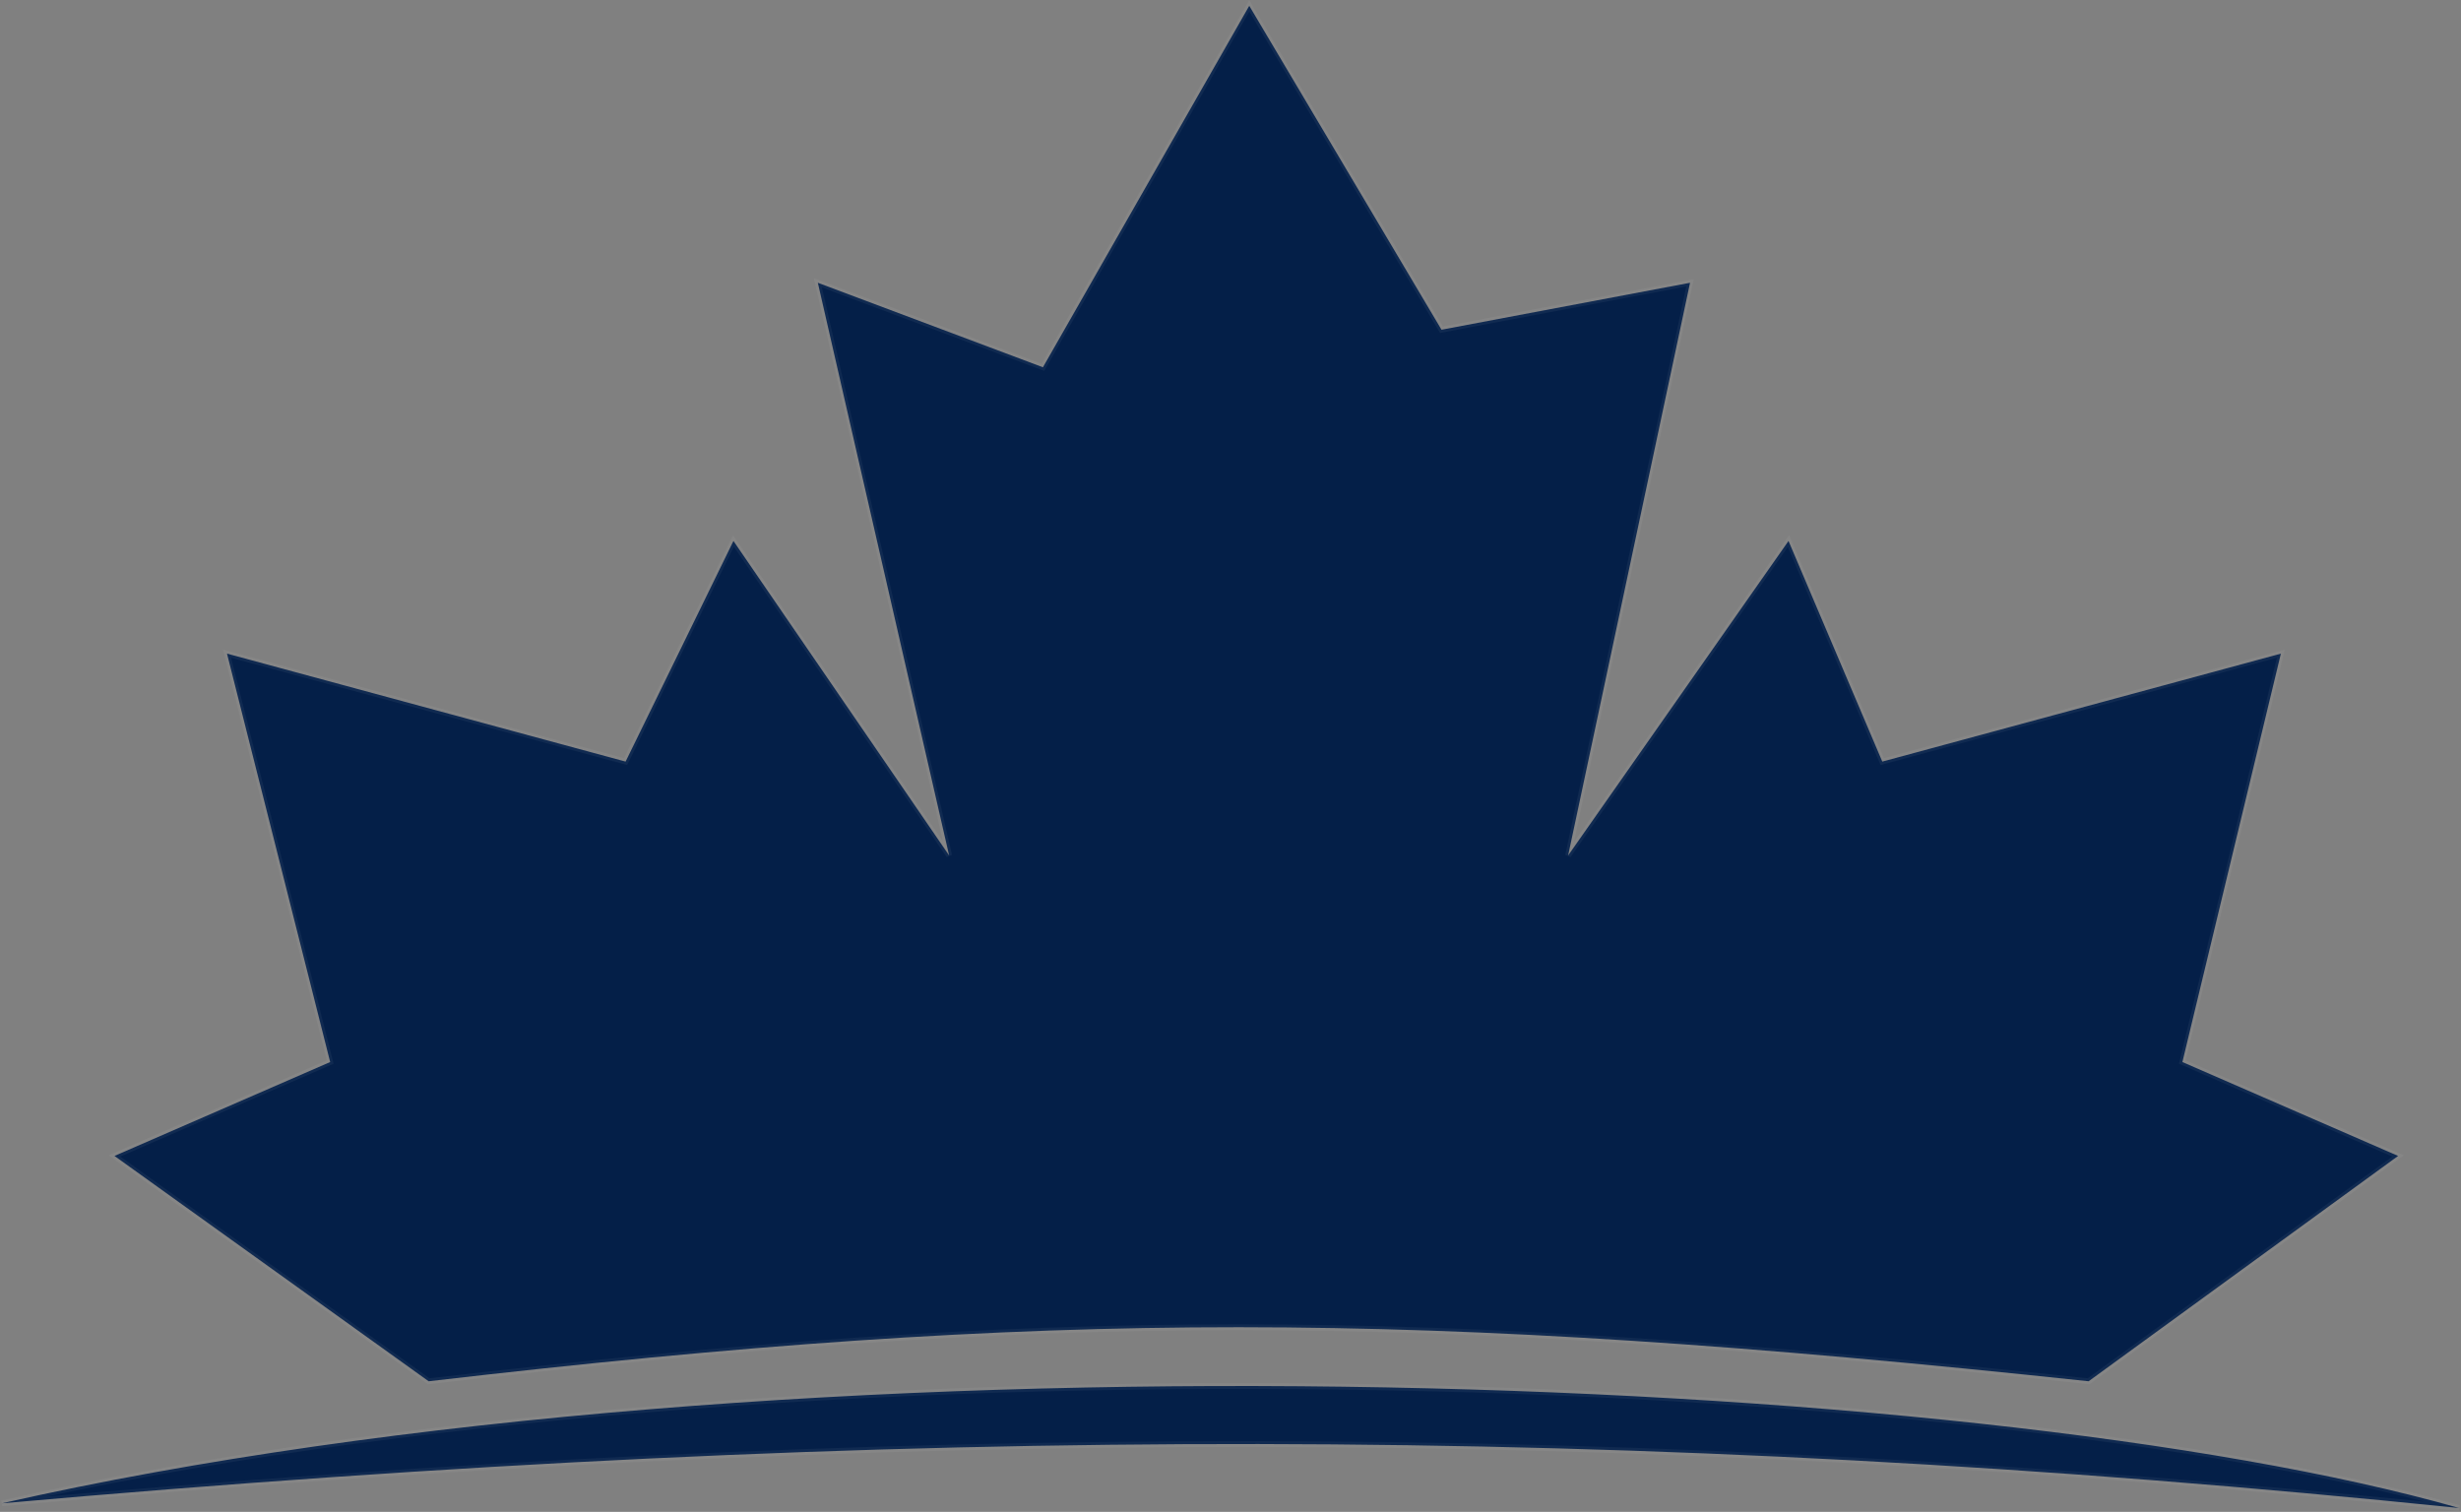 <svg xmlns="http://www.w3.org/2000/svg" width="1268" height="779" viewBox="0 0 1268 779" fill="none"><rect x="0" y="0" width="1268" height="779" fill="#808080" stroke="none"/><path d="M421.389 145.706L489.038 440.794L377.901 278.738L322.332 392.419L116.969 336.788L170.122 547.219L58.985 595.594L220.859 711.694C541.226 674.421 728.85 674.712 1076.13 711.694L1235.59 595.594L1124.45 547.219L1175.19 336.788L969.828 392.419L921.508 278.738L807.954 440.794L870.771 145.706L742.721 169.894L643.664 3L537.359 189.244L421.389 145.706Z" fill="#041F48"></path><path d="M1 774.581C406.893 682.669 1015.73 705.478 1267 777C841.779 733.463 464.878 733.463 1 774.581Z" fill="#041F48"></path><path d="M421.389 145.706L489.038 440.794L377.901 278.738L322.332 392.419L116.969 336.788L170.122 547.219L58.985 595.594L220.859 711.694C541.226 674.421 728.85 674.712 1076.13 711.694L1235.59 595.594L1124.45 547.219L1175.19 336.788L969.828 392.419L921.508 278.738L807.954 440.794L870.771 145.706L742.721 169.894L643.664 3L537.359 189.244L421.389 145.706Z" stroke="white" stroke-opacity="0.05" stroke-width="3"></path><path d="M1 774.581C406.893 682.669 1015.73 705.478 1267 777C841.779 733.463 464.878 733.463 1 774.581Z" stroke="white" stroke-opacity="0.05" stroke-width="3"></path></svg>